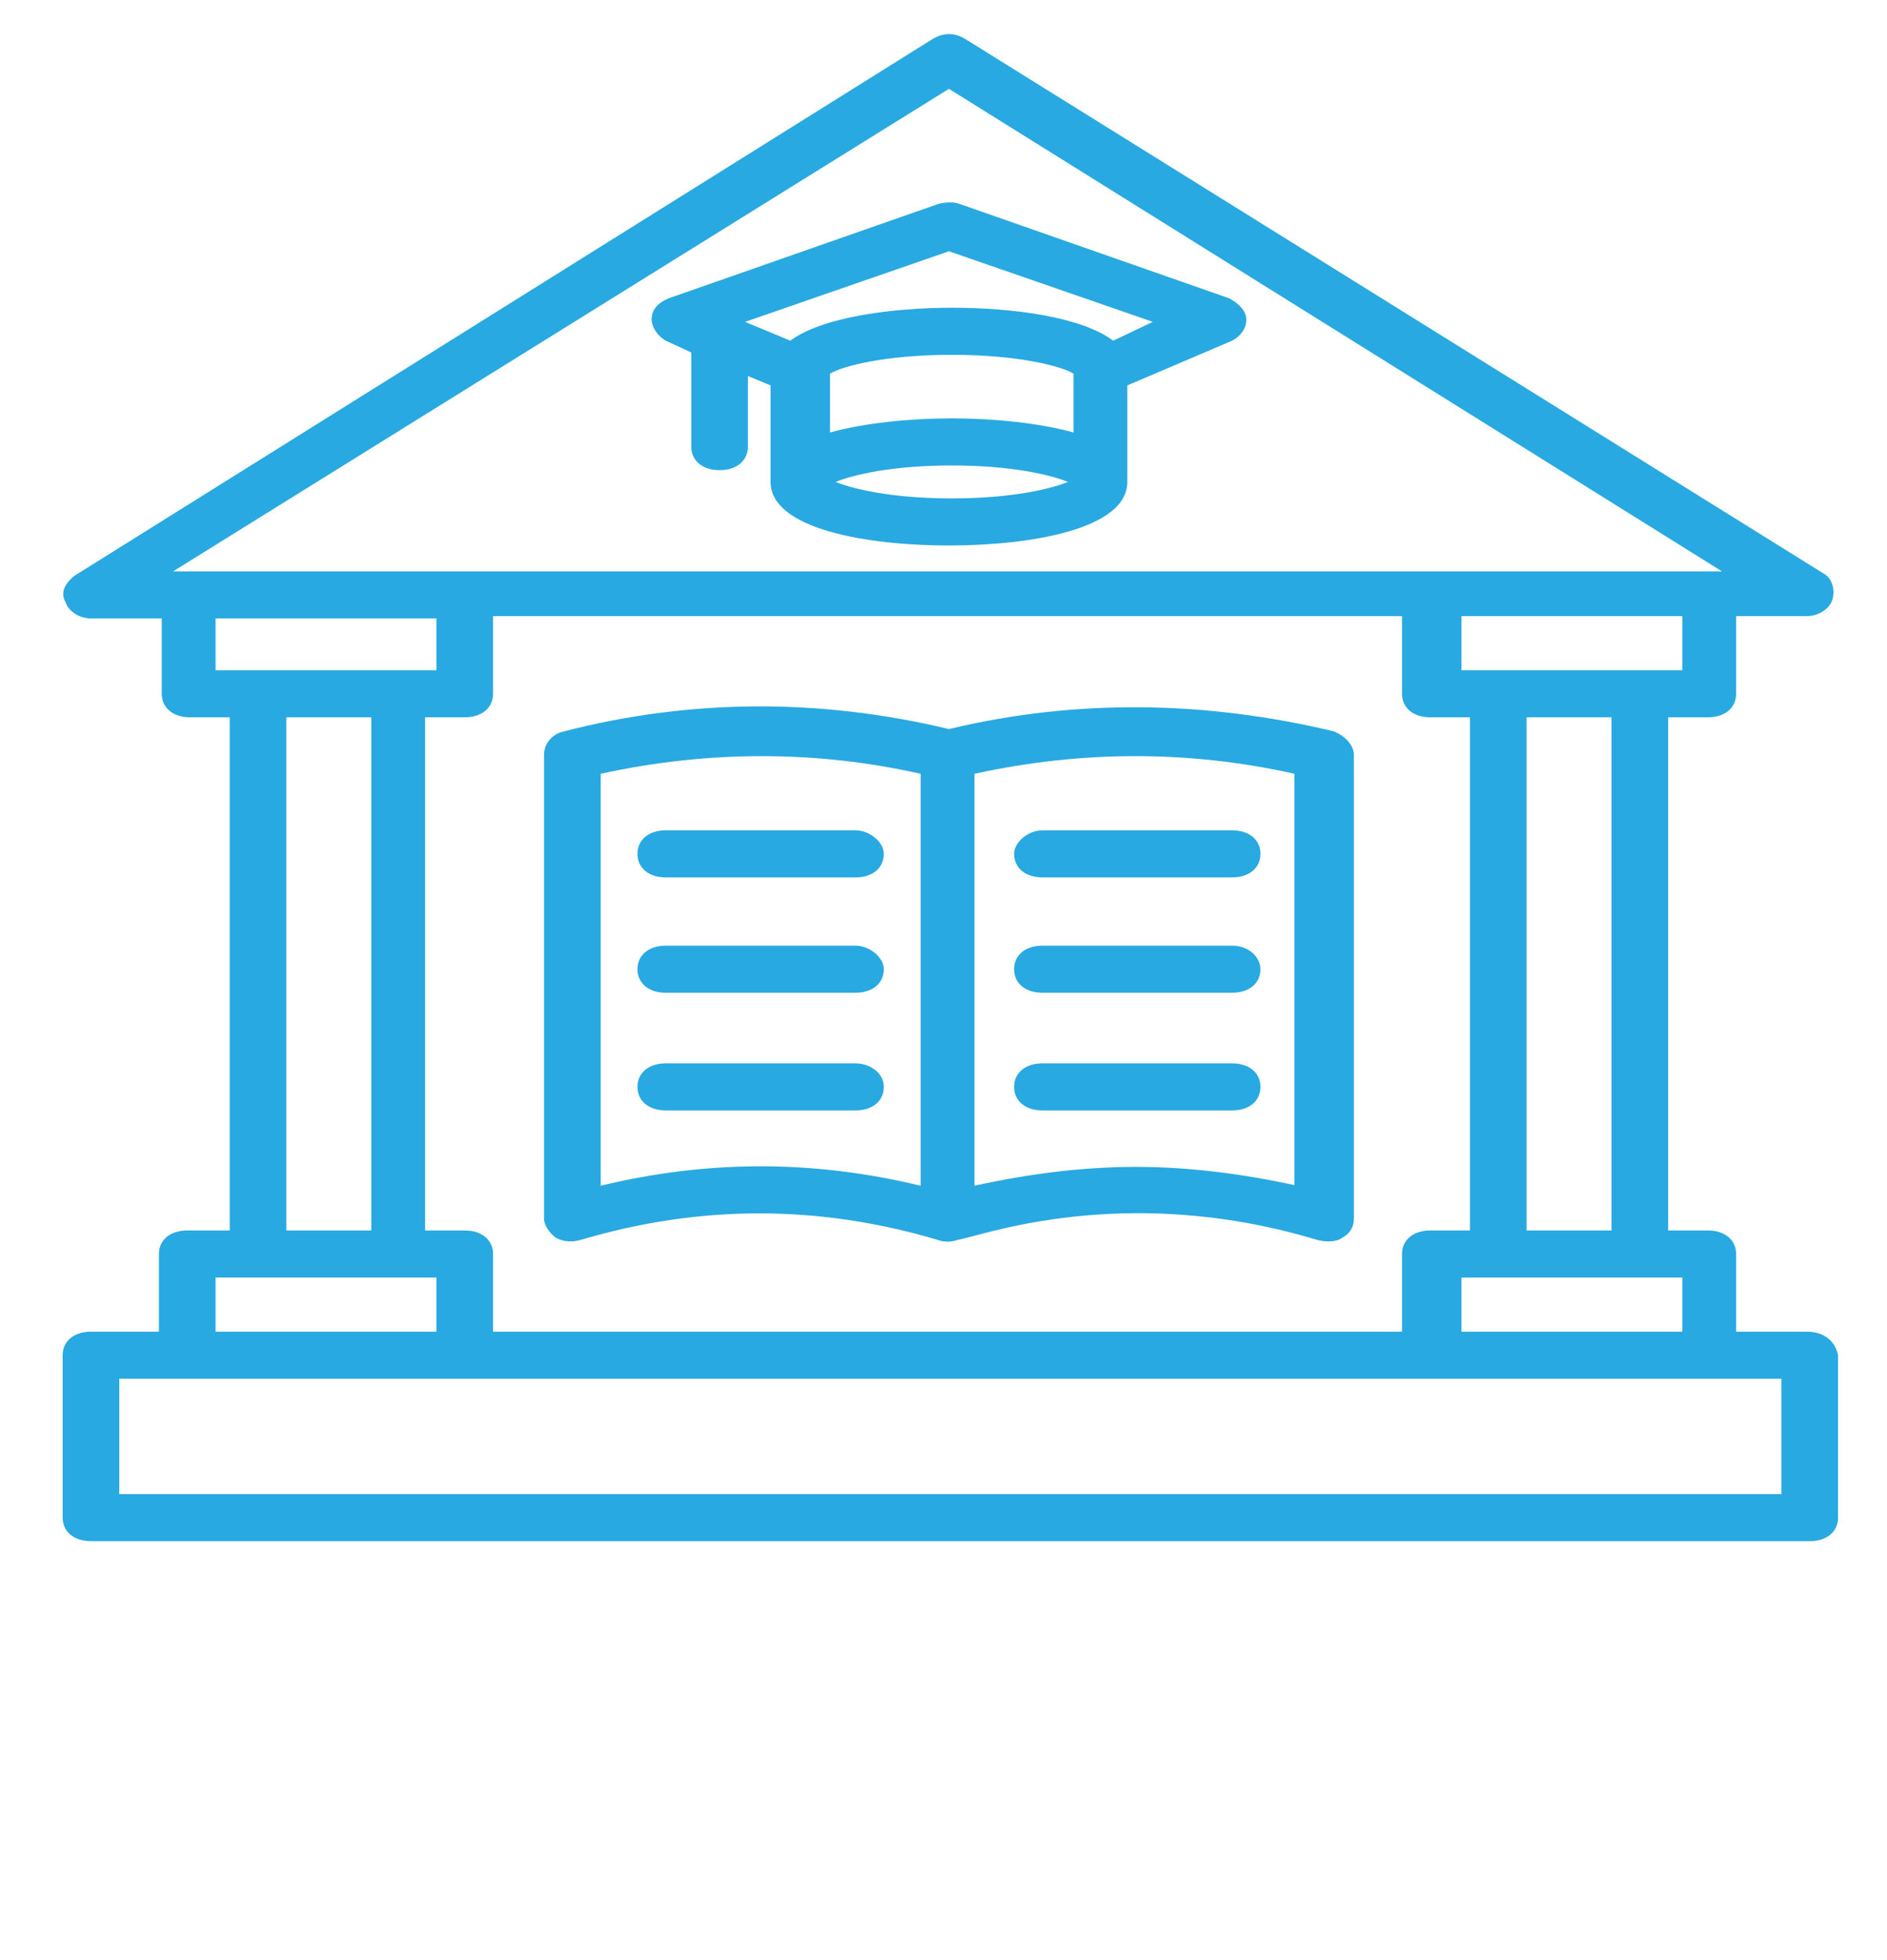 <svg width="104" height="108" viewBox="0 0 104 108" fill="none" xmlns="http://www.w3.org/2000/svg">
<path d="M99.586 73.374H95.685V69.094C95.685 68.316 95.061 67.797 94.124 67.797H91.939V39.523H94.124C95.061 39.523 95.685 39.005 95.685 38.227V33.947H99.586C100.211 33.947 100.835 33.557 100.991 33.039C101.147 32.52 100.991 31.871 100.523 31.612L53.236 2.171C52.612 1.782 51.988 1.782 51.364 2.171L4.077 31.742C3.609 32.131 3.297 32.65 3.609 33.168C3.765 33.687 4.389 34.076 5.014 34.076H8.915V38.227C8.915 39.005 9.539 39.523 10.476 39.523H12.661V67.797H10.32C9.383 67.797 8.759 68.316 8.759 69.094V73.374H5.014C4.077 73.374 3.453 73.893 3.453 74.671V83.62C3.453 84.399 4.077 84.917 5.014 84.917H99.743C100.679 84.917 101.303 84.399 101.303 83.62V74.671C101.147 73.893 100.523 73.374 99.586 73.374ZM92.72 73.374H80.547V70.391C80.859 70.391 93.5 70.391 92.72 70.391V73.374ZM27.174 73.374V69.094C27.174 68.316 26.55 67.797 25.614 67.797H23.429V39.523H25.614C26.55 39.523 27.174 39.005 27.174 38.227V33.947H77.27V38.227C77.27 39.005 77.894 39.523 78.83 39.523H81.015V67.797H78.83C77.894 67.797 77.27 68.316 77.27 69.094V73.374H27.174ZM88.818 67.797H84.136V39.523H88.818V67.797ZM92.72 36.929C88.35 36.929 84.917 36.929 80.547 36.929V33.947H92.72V36.929ZM52.3 4.894L94.905 31.482C64.161 31.482 40.596 31.482 9.539 31.482L52.3 4.894ZM11.88 34.076H24.053V36.929C19.84 36.929 14.377 36.929 11.88 36.929V34.076ZM15.782 39.523H20.464V67.797H15.782V39.523ZM11.88 70.391C12.193 70.391 24.833 70.391 24.053 70.391V73.374H11.88V70.391ZM98.026 82.323H6.574V75.968C37.162 75.968 67.75 75.968 98.182 75.968V82.323H98.026Z" fill="#28A9E1"/>
<path d="M47.15 45.75H36.693C35.757 45.75 35.133 46.269 35.133 47.047C35.133 47.825 35.757 48.344 36.693 48.344H47.15C48.086 48.344 48.71 47.825 48.71 47.047C48.71 46.398 47.93 45.75 47.15 45.75Z" fill="#28A9E1"/>
<path d="M47.15 52.105H36.693C35.757 52.105 35.133 52.624 35.133 53.402C35.133 54.181 35.757 54.699 36.693 54.699H47.15C48.086 54.699 48.71 54.181 48.71 53.402C48.71 52.754 47.93 52.105 47.15 52.105Z" fill="#28A9E1"/>
<path d="M47.15 58.59H36.693C35.757 58.59 35.133 59.109 35.133 59.887C35.133 60.665 35.757 61.184 36.693 61.184H47.15C48.086 61.184 48.71 60.665 48.71 59.887C48.71 59.109 47.93 58.59 47.15 58.59Z" fill="#28A9E1"/>
<path d="M73.525 40.3C66.503 38.614 59.324 38.485 52.301 40.171C45.278 38.485 38.099 38.485 31.077 40.3C30.453 40.43 29.984 40.949 29.984 41.597V67.148C29.984 67.537 30.297 67.926 30.609 68.185C31.077 68.445 31.545 68.445 32.013 68.315C38.568 66.369 45.122 66.369 51.677 68.315C51.989 68.445 52.457 68.445 52.769 68.315C53.862 68.185 61.821 65.073 72.589 68.315C73.057 68.445 73.681 68.445 73.993 68.185C74.462 67.926 74.618 67.537 74.618 67.148V41.597C74.618 41.078 74.15 40.56 73.525 40.3ZM33.106 65.332V42.635C39.036 41.338 44.966 41.338 50.74 42.635V65.332C44.81 63.905 39.036 63.905 33.106 65.332ZM71.496 65.332C68.531 64.683 65.566 64.294 62.601 64.294C59.636 64.294 56.671 64.683 53.706 65.332V42.635C59.636 41.338 65.566 41.338 71.34 42.635V65.332H71.496Z" fill="#28A9E1"/>
<path d="M55.891 47.047C55.891 47.825 56.515 48.344 57.451 48.344H67.907C68.844 48.344 69.468 47.825 69.468 47.047C69.468 46.269 68.844 45.75 67.907 45.75H57.451C56.671 45.75 55.891 46.398 55.891 47.047Z" fill="#28A9E1"/>
<path d="M67.907 52.105H57.451C56.515 52.105 55.891 52.624 55.891 53.402C55.891 54.181 56.515 54.699 57.451 54.699H67.907C68.844 54.699 69.468 54.181 69.468 53.402C69.468 52.754 68.844 52.105 67.907 52.105Z" fill="#28A9E1"/>
<path d="M67.907 58.59H57.451C56.515 58.59 55.891 59.109 55.891 59.887C55.891 60.665 56.515 61.184 57.451 61.184H67.907C68.844 61.184 69.468 60.665 69.468 59.887C69.468 59.109 68.844 58.59 67.907 58.59Z" fill="#28A9E1"/>
<path d="M36.694 18.772L38.099 19.421V24.608C38.099 25.387 38.723 25.905 39.66 25.905C40.596 25.905 41.22 25.387 41.22 24.608V20.718L42.469 21.236V26.554C42.469 29.148 47.775 30.056 52.3 30.056C56.826 30.056 62.132 29.148 62.132 26.554V21.236L67.906 18.772C68.375 18.513 68.687 18.124 68.687 17.605C68.687 17.086 68.219 16.697 67.75 16.438L52.925 11.25C52.613 11.12 52.144 11.12 51.676 11.25L36.85 16.438C36.226 16.697 35.914 17.086 35.914 17.605C35.914 17.994 36.226 18.513 36.694 18.772ZM59.167 23.83C57.294 23.311 54.797 23.052 52.456 23.052C50.116 23.052 47.619 23.311 45.746 23.83V20.588C46.37 20.199 48.711 19.55 52.456 19.55C56.202 19.55 58.543 20.199 59.167 20.588V23.83ZM52.456 27.462C49.179 27.462 46.994 26.943 46.058 26.554C46.994 26.165 49.179 25.646 52.456 25.646C55.734 25.646 57.919 26.165 58.855 26.554C57.919 26.943 55.734 27.462 52.456 27.462ZM52.3 13.844L63.537 17.735L61.352 18.772C59.635 17.475 55.89 16.956 52.456 16.956C49.179 16.956 45.278 17.475 43.561 18.772L41.064 17.735L52.3 13.844Z" fill="#28A9E1"/>
</svg>
